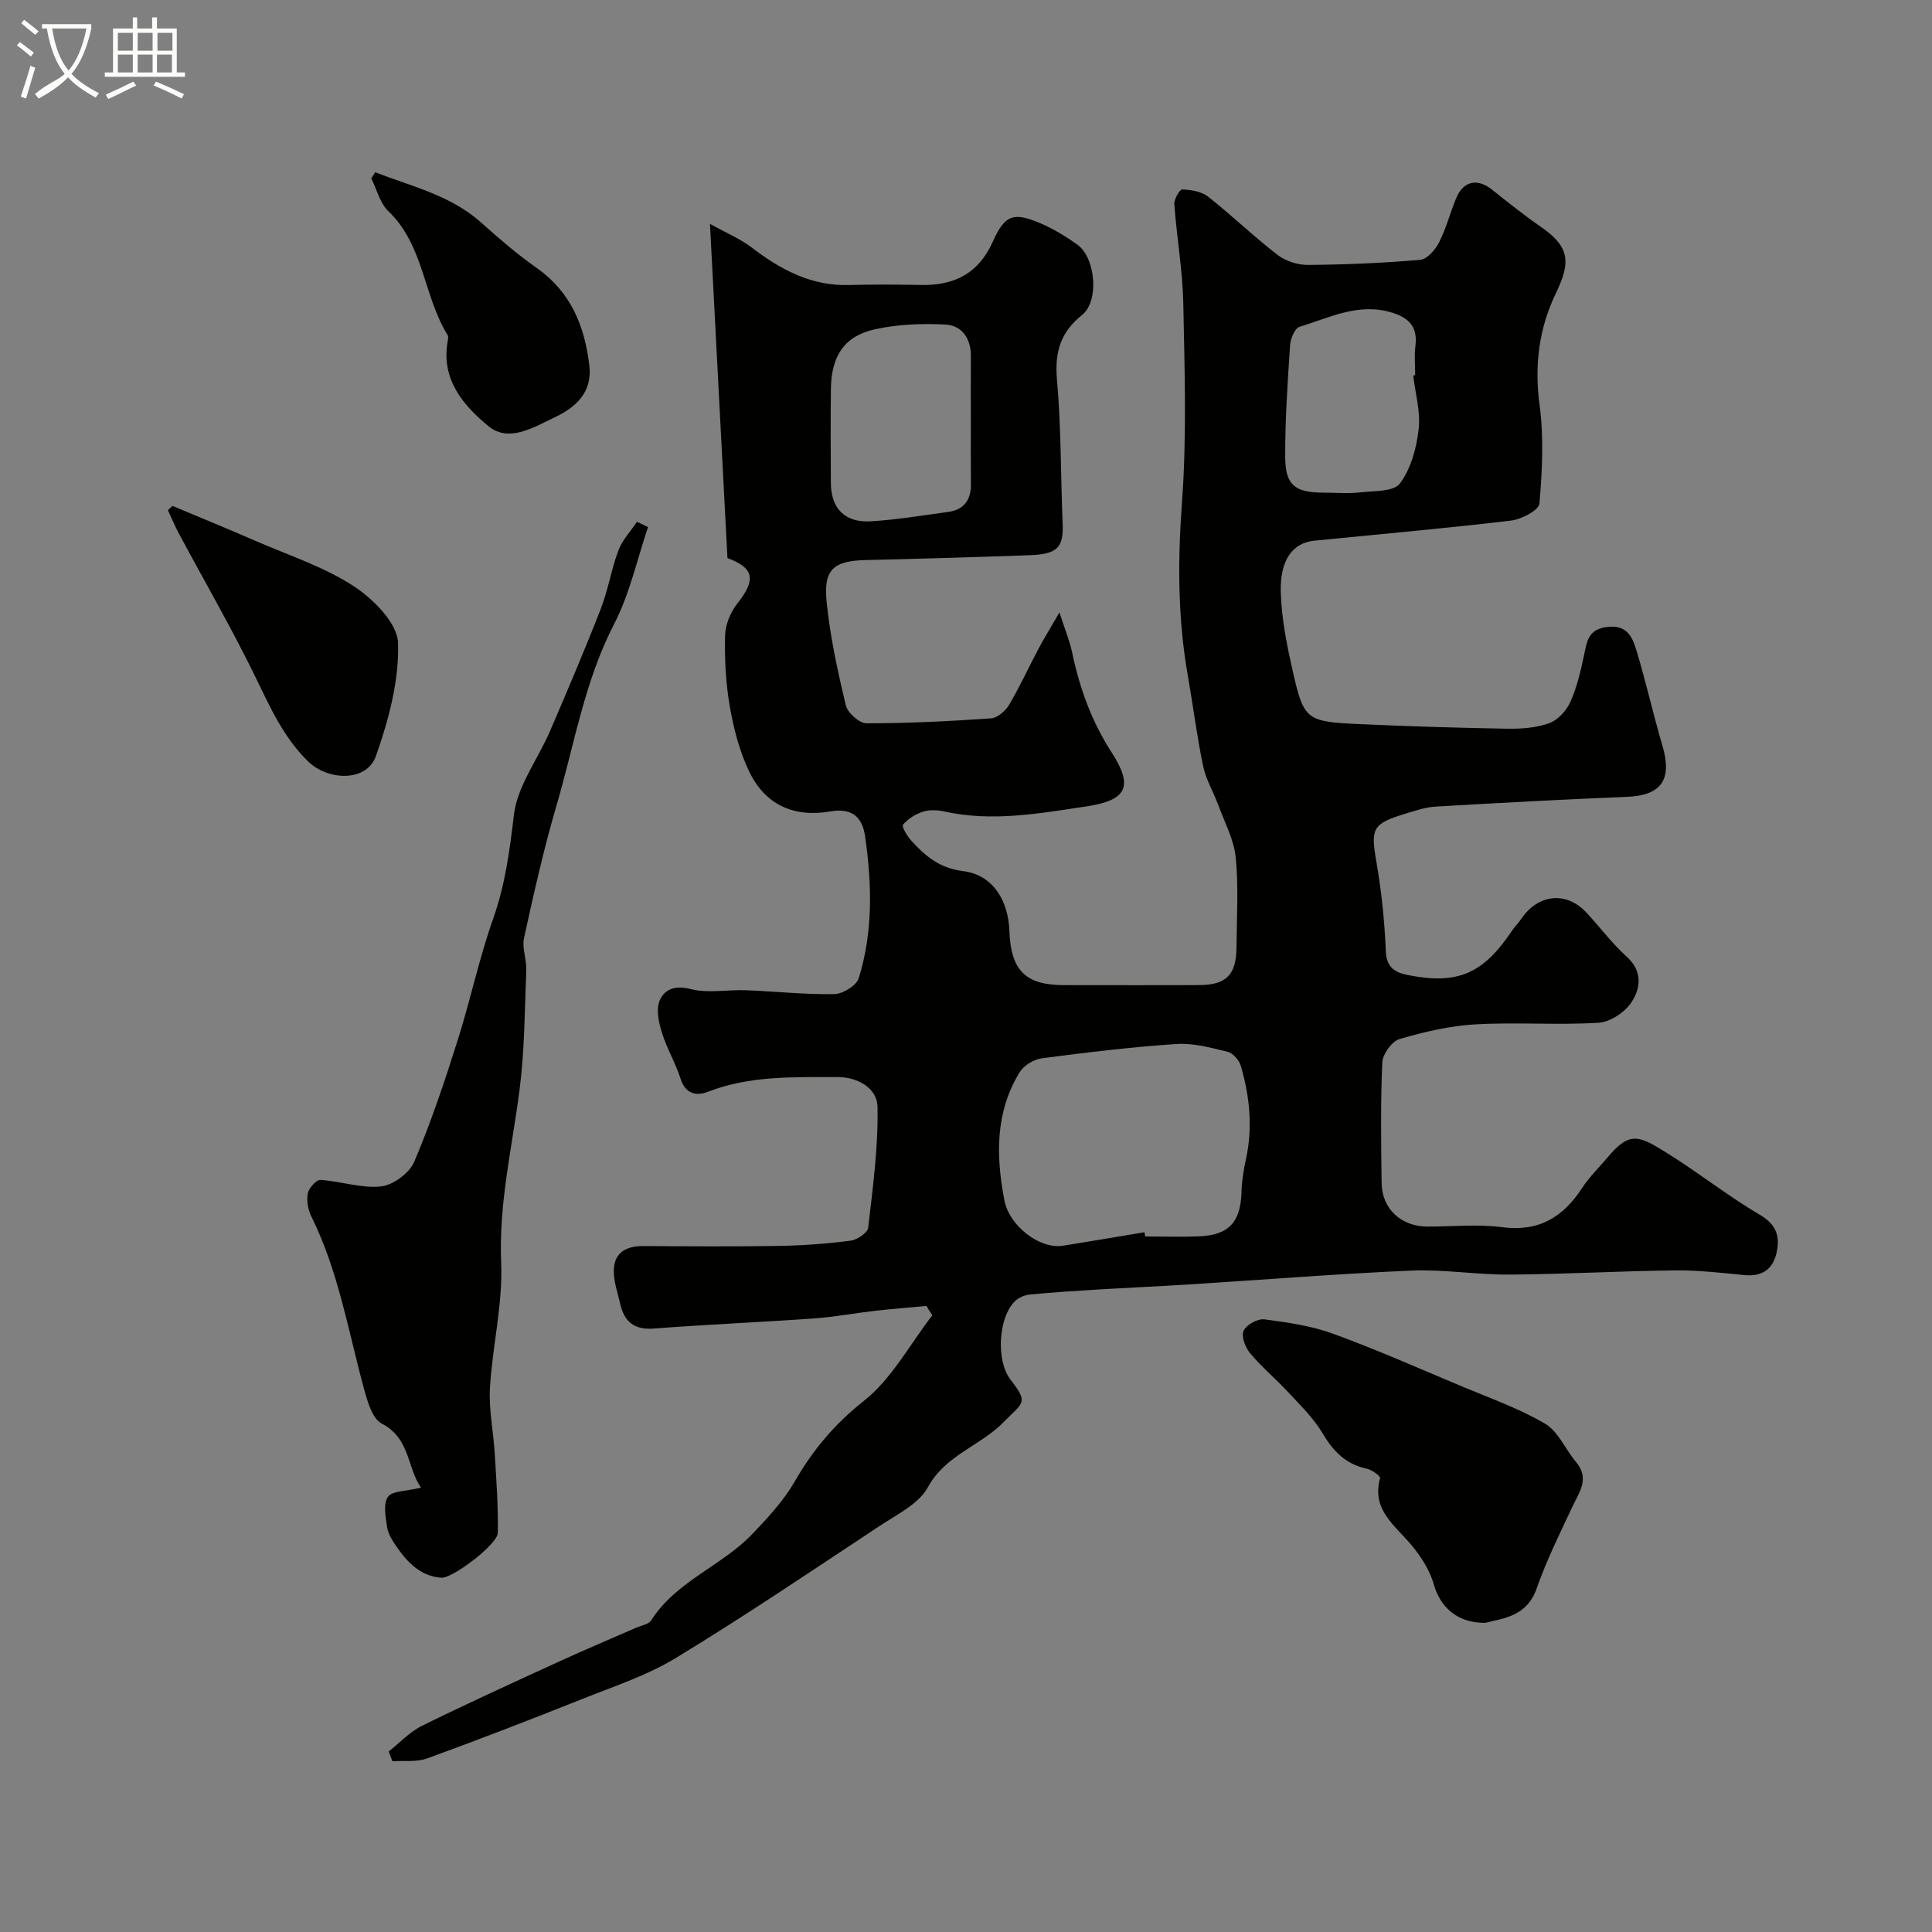 <svg enable-background="new 0 0 400 400" viewBox="0 0 400 400" xmlns="http://www.w3.org/2000/svg"><rect x="0" y="0" width="400" height="400" fill="#808080" stroke="none"/><path d="m6.4 11.7c-1-.8-1.9-1.6-2.9-2.3l.6-.7c.9.7 1.9 1.4 2.9 2.2zm-2.1 8.3c.7-2.1 1.4-4.2 2-6.4.2.1.6.3 1 .4-.7 2.3-1.3 4.4-1.9 6.4zm3-12.8c-1.1-.9-2.1-1.7-2.9-2.4l.6-.7c1 .8 2 1.5 3 2.4zm1.4-1.3v-.9h10.2v.9c-.9 4.2-2.3 7.3-4.1 9.4 1.3 1.4 3.2 2.7 5.7 4-.2.2-.4.5-.7.9-2.5-1.4-4.4-2.7-5.7-4.2-1.4 1.5-3.5 3-6.1 4.4 0 0 0 0-.1-.1-.3-.4-.5-.7-.7-.8 2.7-2.3 4.7-2.8 6.2-4.2-1.8-2.2-3-5.3-3.7-9.4zm9.2 0h-7.1c.6 3.8 1.7 6.7 3.4 8.7 1.7-2 2.9-4.8 3.7-8.7z" fill="#fbfcfa"/><path d="m31.6 3.6h.9v2.3h4.1v9.1h1.7v.9h-16.6v-.9h1.7v-9.1h4.1v-2.3h.9v2.3h3.1v-2.3zm-4 13.3.6.8c-1.9.9-3.8 1.9-5.8 2.8-.2-.3-.3-.6-.5-.9 2-.9 3.9-1.8 5.7-2.7zm-3.2-10.1v3.7h3.1v-3.7zm0 4.5v3.7h3.1v-3.7zm4.1-4.5v3.7h3.1v-3.7zm0 4.5v3.7h3.1v-3.7zm9.1 9.1c-2.1-1.1-4.1-2-5.8-2.7l.5-.8c2.2.9 4.1 1.8 5.8 2.6zm-1.9-13.6h-3.1v3.7h3.1zm-3.2 4.5v3.7h3.1v-3.7z" fill="#fbfcfa"/><g fill="#010100"><path d="m191.81 270.38c-3.52.33-7.05.6-10.57 1-4.22.48-8.41 1.28-12.64 1.58-11.07.79-22.16 1.25-33.22 2.1-4.14.32-6.15-1.45-6.99-5.18-.46-2.07-1.2-4.12-1.3-6.21-.2-4.21 2.31-5.72 6.24-5.69 9.33.06 18.67.13 27.99-.03 4.94-.08 9.89-.45 14.78-1.08 1.36-.18 3.53-1.63 3.65-2.69.96-8.33 2.1-16.72 1.93-25.07-.08-3.69-3.93-6.12-8.24-6.11-9.08.02-18.18-.35-26.92 3.06-2.32.91-4.61.44-5.61-2.7-1.03-3.25-2.84-6.25-3.85-9.5-.66-2.11-1.26-4.78-.51-6.64.96-2.36 3.15-3.3 6.44-2.45 3.59.93 7.61.1 11.44.25 6.1.23 12.2.91 18.29.8 1.77-.03 4.59-1.76 5.07-3.29 2.98-9.59 2.74-19.44 1.33-29.32-.63-4.46-3.11-5.91-7.22-5.21-7.59 1.3-13.47-1.4-16.76-8.21-2.02-4.17-3.22-8.86-4.03-13.45-.85-4.84-1.1-9.84-.99-14.76.05-2.24 1.11-4.82 2.52-6.6 3.95-4.98 3.5-7.38-2.03-9.44-1.19-22.75-2.38-45.35-3.62-69.19 3.35 1.87 6.25 3.07 8.66 4.91 6 4.58 12.31 7.98 20.14 7.75 5-.14 10-.1 15-.01 6.83.12 11.81-2.39 14.75-8.95 2.53-5.64 4.32-6.19 9.92-3.8 2.68 1.15 5.23 2.71 7.61 4.41 3.73 2.67 4.58 11.63.98 14.53-4.56 3.66-5.71 7.77-5.21 13.47.87 9.88.76 19.85 1.17 29.77.2 4.9-1.07 6.32-6.84 6.52-11.26.4-22.53.74-33.8 1-6.68.15-8.89 1.83-8.24 8.51.71 7.25 2.29 14.45 3.98 21.55.37 1.56 2.79 3.74 4.28 3.74 8.6.01 17.2-.43 25.78-1.02 1.33-.09 2.99-1.51 3.73-2.77 2.24-3.77 4.06-7.79 6.13-11.68 1.15-2.17 2.45-4.25 4.32-7.49 1.19 3.69 2.12 5.92 2.61 8.24 1.55 7.38 4.02 14.3 8.17 20.71 4.62 7.14 3.16 9.97-5.23 11.22-9.75 1.46-19.48 3.24-29.38 1.05-1.43-.32-3.1-.39-4.46.05-1.53.49-3.09 1.48-4.11 2.69-.32.38.88 2.38 1.74 3.32 2.89 3.18 5.86 5.69 10.7 6.28 6.39.79 9.38 6.4 9.59 12.33.3 8.22 3.29 11.28 11.31 11.28 9.33 0 18.66.04 28-.01 5.61-.03 7.67-2.13 7.71-7.81.05-6.2.45-12.43-.15-18.57-.36-3.7-2.29-7.25-3.6-10.84-1-2.72-2.56-5.29-3.15-8.08-1.3-6.22-2.08-12.55-3.18-18.81-2.1-11.92-2.09-23.8-1.2-35.9 1-13.63.54-27.39.27-41.09-.14-6.86-1.36-13.7-1.86-20.56-.08-1.03 1.11-3.09 1.65-3.07 1.82.08 3.97.41 5.33 1.49 4.91 3.86 9.42 8.23 14.36 12.04 1.68 1.29 4.19 2.12 6.31 2.1 7.77-.06 15.55-.39 23.28-1.06 1.42-.12 3.11-2.08 3.88-3.6 1.47-2.88 2.28-6.09 3.52-9.1 1.49-3.63 4.38-4.25 7.4-1.86 3.3 2.62 6.59 5.27 10.06 7.66 5.9 4.08 6.45 7.11 3.25 13.73-3.53 7.29-4.53 14.97-3.42 23.2.9 6.71.56 13.67-.03 20.44-.12 1.39-3.75 3.28-5.93 3.53-13.53 1.6-27.11 2.8-40.67 4.15-4.43.44-7.14 3.89-6.95 10.69.16 5.5 1.28 11.04 2.51 16.44 2.25 9.96 2.83 10.35 13.57 10.84 10.26.46 20.53.79 30.79.96 2.91.05 6-.17 8.7-1.14 1.79-.64 3.57-2.59 4.38-4.39 1.38-3.08 2.16-6.46 2.86-9.78.6-2.83.85-5.26 4.72-5.75 4.17-.54 5.27 2.11 6.11 4.86 1.97 6.49 3.44 13.14 5.36 19.65 2.11 7.11-.18 10.37-7.36 10.66-13.2.53-26.4 1.25-39.59 2.02-2.08.12-4.15.83-6.17 1.44-6.98 2.12-7.28 3.08-6.08 10.02 1.06 6.12 1.7 12.34 1.95 18.54.14 3.37 2.03 4.37 4.5 4.86 10.4 2.08 15.66-.24 21.69-9.26.55-.82 1.29-1.52 1.84-2.34 3.5-5.21 9.39-5.79 13.55-1.27 2.79 3.03 5.3 6.37 8.33 9.12 3.32 3.01 2.81 6.52.98 9.35-1.36 2.09-4.41 4.14-6.83 4.29-8.47.52-17.01-.15-25.48.33-5.31.3-10.64 1.55-15.76 3.05-1.57.46-3.47 3.11-3.55 4.83-.37 8.32-.25 16.66-.14 24.99.07 5.34 4.06 8.99 9.5 9 5.17.01 10.4-.53 15.48.13 7.56.98 12.58-2.06 16.52-8.11 1.51-2.32 3.57-4.29 5.36-6.43 4.58-5.48 6.52-4.36 12.28-.78 6.51 4.04 12.54 8.86 19.14 12.73 3.42 2.01 4.22 4.39 3.52 7.73-.74 3.54-2.98 5.13-6.7 4.77-4.75-.46-9.54-1.02-14.3-.97-11.44.13-22.87.79-34.3.87-6.76.05-13.56-1.11-20.3-.83-15.3.66-30.58 1.89-45.87 2.86-6.26.39-12.53.67-18.8 1.04-4.77.29-9.54.6-14.29 1.05-1.05.1-2.27.57-3.03 1.27-3.59 3.31-4.1 12.42-1.04 16.37 3.8 4.9 2.62 4.64-1.39 8.74-4.87 4.99-12.09 6.84-15.73 13.53-1.86 3.43-6.32 5.59-9.86 7.93-14.01 9.26-27.93 18.67-42.27 27.39-6.06 3.69-13.01 5.95-19.66 8.61-10.58 4.22-21.2 8.33-31.9 12.22-2.17.79-4.77.42-7.17.58-.25-.68-.51-1.35-.76-2.03 2.28-1.8 4.34-4.05 6.89-5.31 9.37-4.62 18.88-8.95 28.37-13.3 5.3-2.43 10.68-4.69 16.02-7.03 1.05-.46 2.53-.68 3.05-1.49 5.21-8.18 14.71-11.29 21.08-18.02 3.15-3.32 6.36-6.78 8.63-10.71 3.76-6.53 8.23-11.89 14.3-16.69 5.8-4.58 9.56-11.74 14.21-17.76-.42-.59-.82-1.26-1.22-1.93zm45.14-15.26c.05.29.09.58.14.88 3.66 0 7.33.11 10.99-.02 6.32-.22 8.79-2.92 8.96-9.19.06-2.27.43-4.56.92-6.79 1.44-6.55.78-12.99-1.06-19.32-.34-1.18-1.63-2.65-2.75-2.92-3.46-.85-7.09-1.84-10.58-1.61-9.32.62-18.61 1.74-27.87 2.96-1.66.22-3.73 1.48-4.59 2.88-5.09 8.31-4.92 17.36-3.15 26.57 1 5.19 7.24 10.13 12.14 9.35 5.62-.89 11.23-1.86 16.85-2.79zm-35.95-167.9c0-4.49-.03-8.99.01-13.48.03-3.68-1.87-6.38-5.31-6.55-4.88-.24-9.95-.06-14.69 1.02-6.26 1.42-8.89 5.57-8.98 12.28-.08 6.49-.04 12.98-.01 19.48.02 5.27 2.87 8.28 8.25 7.96 5.37-.31 10.7-1.22 16.04-1.94 3.31-.45 4.74-2.52 4.71-5.78-.05-4.34-.02-8.67-.02-12.99zm91.59-9.49c.14-.01.27-.03.41-.04 0-2-.21-4.02.04-5.99.48-3.74-1.02-5.74-4.6-6.9-6.99-2.28-13.1.95-19.38 2.86-.97.3-1.87 2.42-1.96 3.75-.51 7.75-1.05 15.52-1.01 23.28.03 5.81 2.07 7.31 8 7.31 2.5 0 5.02.22 7.49-.06 2.87-.32 6.97-.11 8.25-1.83 2.27-3.04 3.44-7.3 3.88-11.19.44-3.64-.68-7.45-1.12-11.19z"/><path d="m87.17 308c-2.9-4.09-2.22-10.2-8.13-13.26-1.92-1-2.93-4.47-3.63-7.02-3.29-12.05-5.31-24.47-10.93-35.82-.7-1.41-1.04-3.28-.76-4.79.21-1.12 1.77-2.88 2.63-2.82 4.2.26 8.44 1.78 12.51 1.35 2.52-.27 5.89-2.75 6.89-5.08 3.49-8.18 6.31-16.68 9-25.17 2.65-8.34 4.44-16.96 7.36-25.2 2.49-7.04 3.42-14.11 4.29-21.47.71-6.01 4.99-11.57 7.5-17.41 3.6-8.38 7.18-16.77 10.49-25.27 1.52-3.91 2.17-8.16 3.65-12.1.81-2.15 2.53-3.95 3.84-5.91.76.37 1.52.73 2.29 1.1-2.28 6.71-3.79 13.82-7.01 20.04-6.17 11.92-8.24 24.99-11.94 37.59-2.65 9.02-4.7 18.22-6.72 27.41-.46 2.09.55 4.46.46 6.69-.33 8.27-.34 16.59-1.39 24.77-1.53 11.9-4.33 23.54-3.81 35.78.36 8.59-1.81 17.26-2.32 25.93-.26 4.51.72 9.07.99 13.62.33 5.48.75 10.97.63 16.44-.05 2.32-9.35 9.41-11.67 9.25-4.32-.29-7.04-3.18-9.32-6.48-.83-1.2-1.7-2.56-1.91-3.94-.32-2.11-.85-4.83.15-6.31.87-1.27 3.77-1.16 6.86-1.92z"/><path d="m307.46 336c-5.85.01-9.3-3.34-10.61-7.98-.84-2.97-2.69-5.84-4.71-8.23-3.42-4.06-8.21-7.25-6.41-13.77.11-.39-1.71-1.73-2.78-1.95-4.34-.93-6.92-3.6-9.13-7.33-1.83-3.09-4.52-5.71-7-8.38-2.6-2.81-5.56-5.29-8.02-8.21-.99-1.18-1.84-3.5-1.32-4.64.56-1.23 2.91-2.53 4.3-2.35 4.8.62 9.72 1.33 14.24 2.98 9.01 3.29 17.8 7.18 26.65 10.9 5.81 2.44 11.83 4.55 17.22 7.72 2.74 1.61 4.2 5.3 6.4 7.92 2.92 3.47.65 6.29-.79 9.37-2.59 5.53-5.33 11.03-7.33 16.78-2.05 5.86-6.9 6.21-10.71 7.17z"/><path d="m35.71 104.74c5.74 2.41 11.51 4.77 17.22 7.26 6.83 2.97 14.08 5.32 20.25 9.33 4.08 2.65 9.1 7.67 9.23 11.77.25 7.8-1.94 15.97-4.59 23.46-1.91 5.37-9.93 5.12-14.08 1.04-5.07-4.99-7.79-11.13-10.81-17.34-4.9-10.08-10.54-19.81-15.84-29.7-.86-1.6-1.56-3.28-2.33-4.92.31-.3.63-.6.95-.9z"/><path d="m77.69 35.66c7.56 2.96 15.6 4.74 21.99 10.47 3.66 3.28 7.4 6.51 11.41 9.33 7.1 4.99 9.97 12.04 10.93 20.26.66 5.64-3 8.71-7.17 10.68-4.23 2-9.46 5.32-13.68 1.86-5.17-4.24-9.87-9.64-8.5-17.5.08-.45.22-1.04.01-1.37-5.01-8.09-4.89-18.6-12.27-25.66-1.75-1.67-2.39-4.5-3.54-6.79.27-.43.55-.86.82-1.28z"/></g></svg>